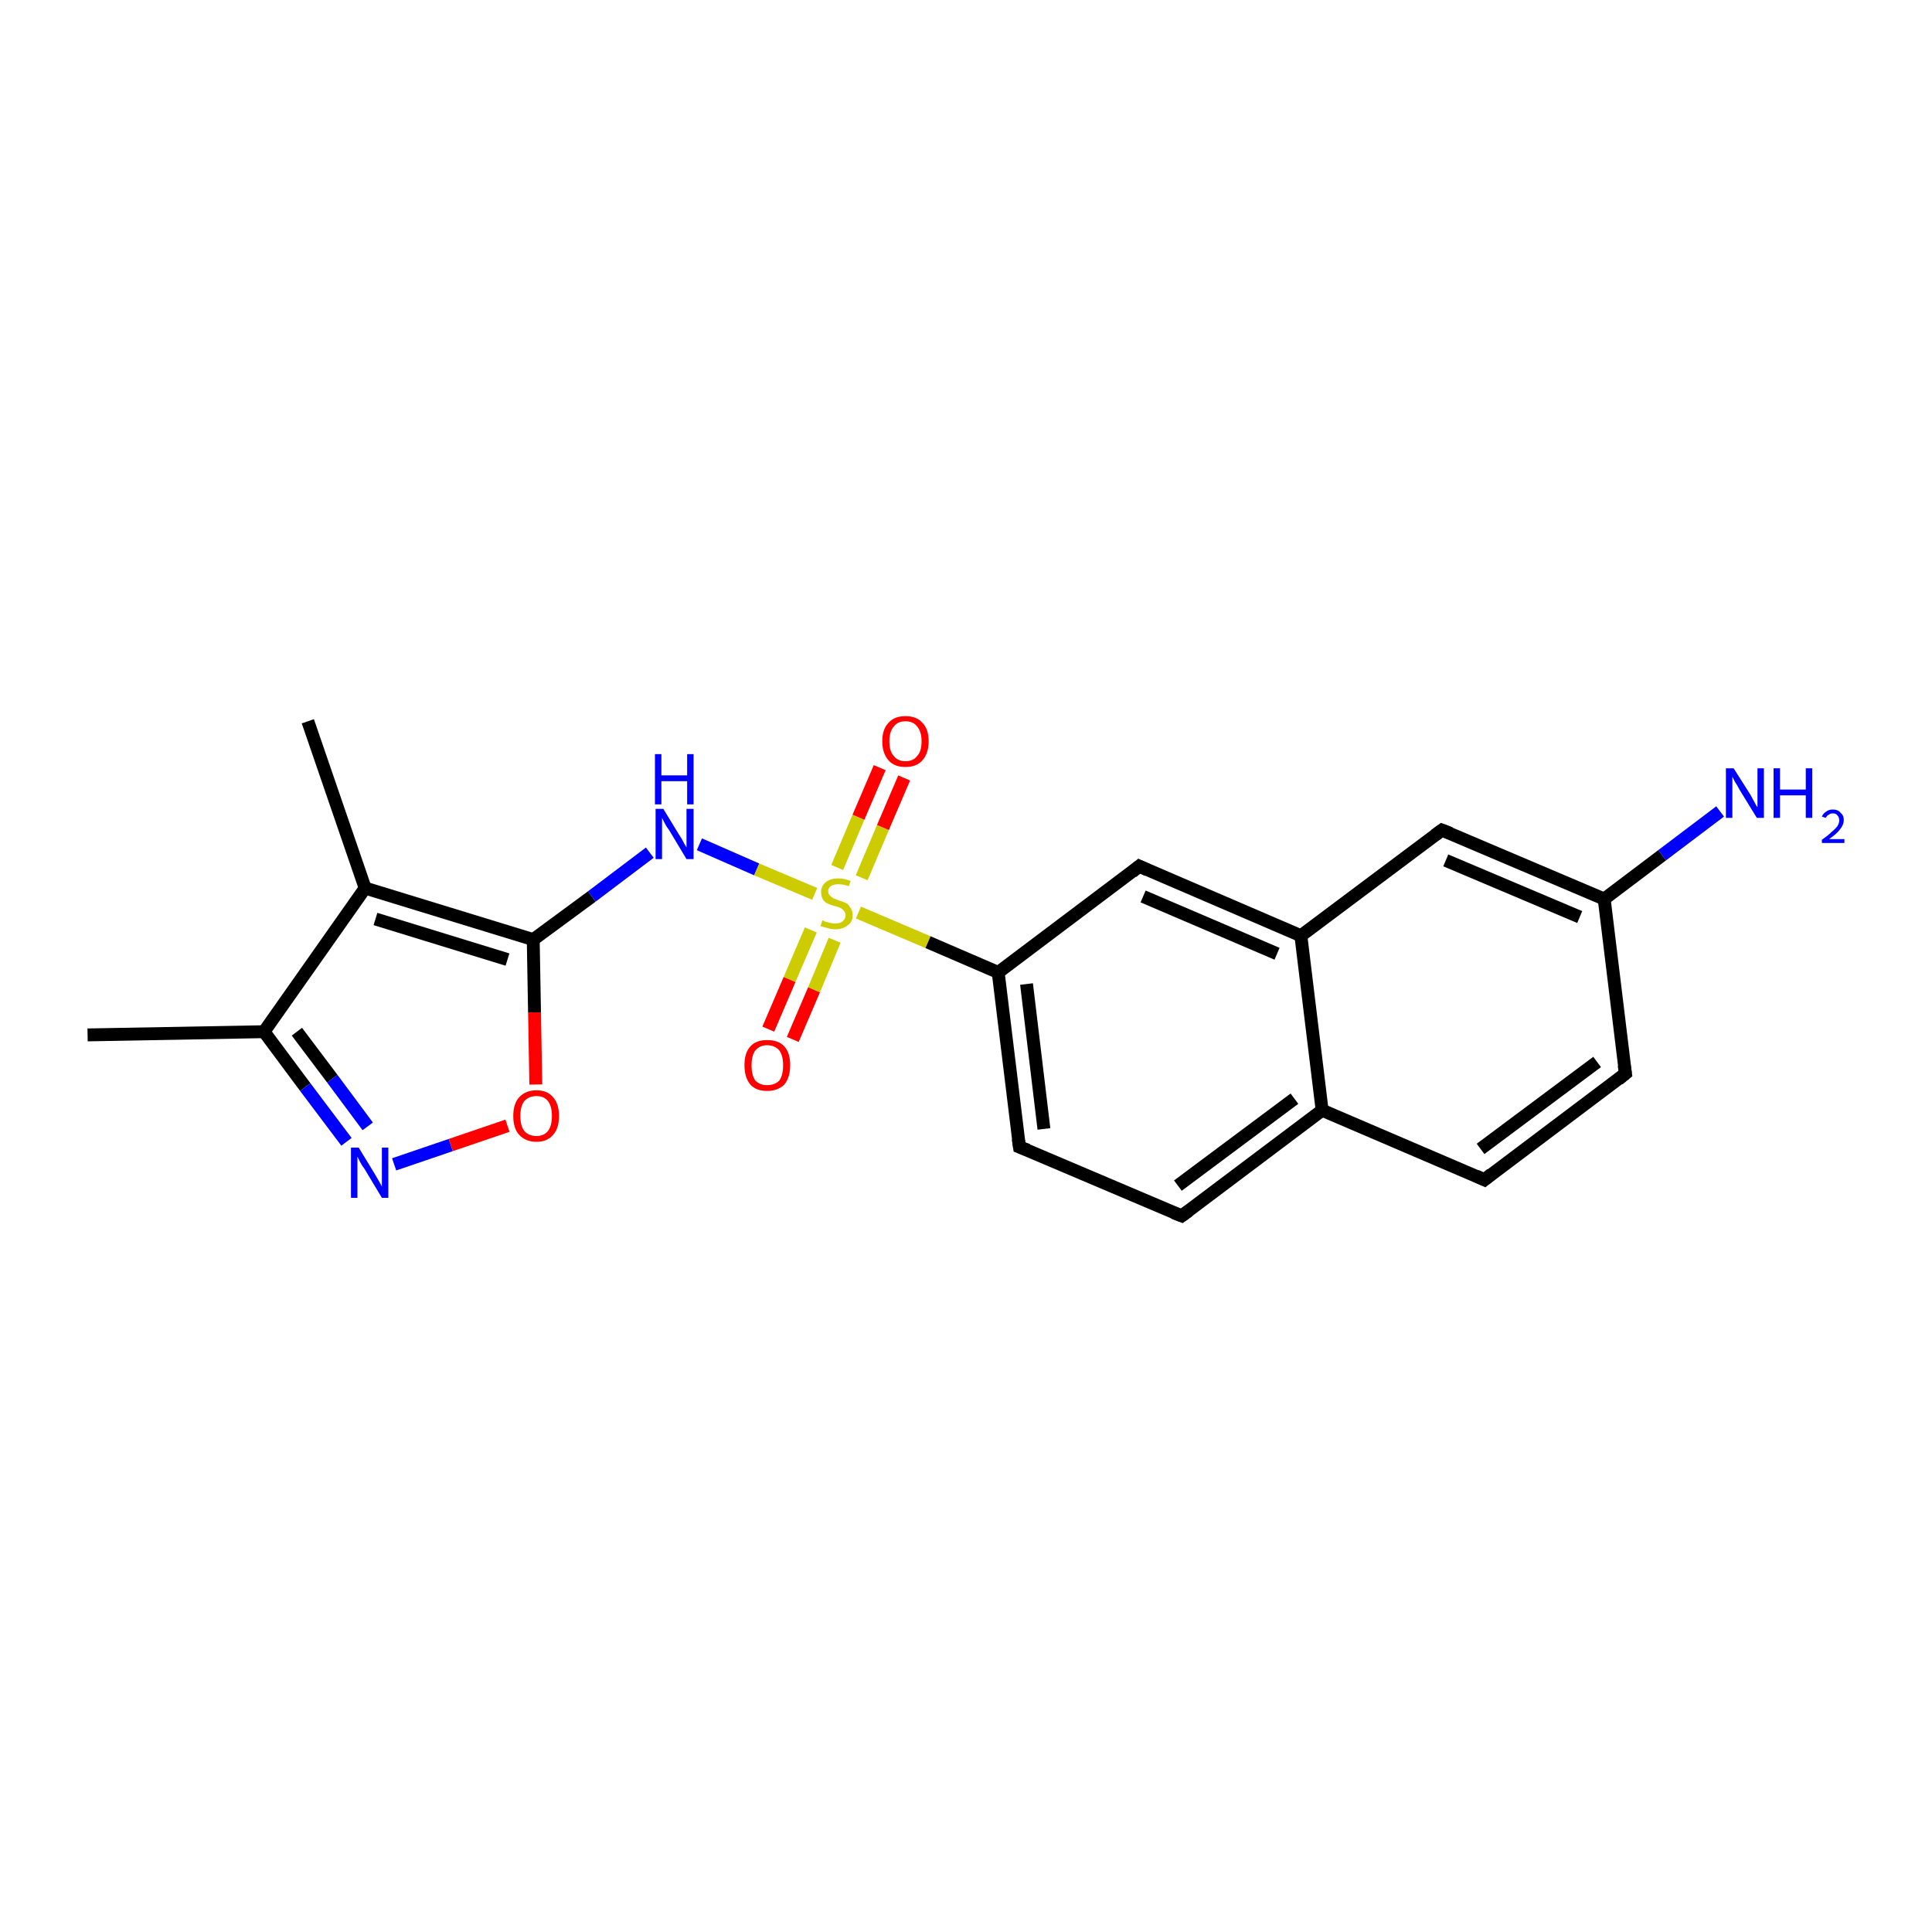 <?xml version='1.0' encoding='iso-8859-1'?>
<svg version='1.1' baseProfile='full'
              xmlns='http://www.w3.org/2000/svg'
                      xmlns:rdkit='http://www.rdkit.org/xml'
                      xmlns:xlink='http://www.w3.org/1999/xlink'
                  xml:space='preserve'
width='300px' height='300px' viewBox='0 0 300 300'>
<!-- END OF HEADER -->
<rect style='opacity:1.0;fill:#FFFFFF;stroke:none' width='300.0' height='300.0' x='0.0' y='0.0'> </rect>
<path class='bond-0 atom-0 atom-1' d='M 13.6,160.7 L 41.0,160.2' style='fill:none;fill-rule:evenodd;stroke:#000000;stroke-width:2.0px;stroke-linecap:butt;stroke-linejoin:miter;stroke-opacity:1' />
<path class='bond-1 atom-1 atom-2' d='M 41.0,160.2 L 47.4,168.8' style='fill:none;fill-rule:evenodd;stroke:#000000;stroke-width:2.0px;stroke-linecap:butt;stroke-linejoin:miter;stroke-opacity:1' />
<path class='bond-1 atom-1 atom-2' d='M 47.4,168.8 L 53.8,177.3' style='fill:none;fill-rule:evenodd;stroke:#0000FF;stroke-width:2.0px;stroke-linecap:butt;stroke-linejoin:miter;stroke-opacity:1' />
<path class='bond-1 atom-1 atom-2' d='M 46.1,160.2 L 51.6,167.5' style='fill:none;fill-rule:evenodd;stroke:#000000;stroke-width:2.0px;stroke-linecap:butt;stroke-linejoin:miter;stroke-opacity:1' />
<path class='bond-1 atom-1 atom-2' d='M 51.6,167.5 L 57.1,174.9' style='fill:none;fill-rule:evenodd;stroke:#0000FF;stroke-width:2.0px;stroke-linecap:butt;stroke-linejoin:miter;stroke-opacity:1' />
<path class='bond-2 atom-2 atom-3' d='M 61.2,180.8 L 70.0,177.8' style='fill:none;fill-rule:evenodd;stroke:#0000FF;stroke-width:2.0px;stroke-linecap:butt;stroke-linejoin:miter;stroke-opacity:1' />
<path class='bond-2 atom-2 atom-3' d='M 70.0,177.8 L 78.8,174.8' style='fill:none;fill-rule:evenodd;stroke:#FF0000;stroke-width:2.0px;stroke-linecap:butt;stroke-linejoin:miter;stroke-opacity:1' />
<path class='bond-3 atom-3 atom-4' d='M 83.2,168.4 L 83.0,157.2' style='fill:none;fill-rule:evenodd;stroke:#FF0000;stroke-width:2.0px;stroke-linecap:butt;stroke-linejoin:miter;stroke-opacity:1' />
<path class='bond-3 atom-3 atom-4' d='M 83.0,157.2 L 82.8,145.9' style='fill:none;fill-rule:evenodd;stroke:#000000;stroke-width:2.0px;stroke-linecap:butt;stroke-linejoin:miter;stroke-opacity:1' />
<path class='bond-4 atom-4 atom-5' d='M 82.8,145.9 L 91.9,139.2' style='fill:none;fill-rule:evenodd;stroke:#000000;stroke-width:2.0px;stroke-linecap:butt;stroke-linejoin:miter;stroke-opacity:1' />
<path class='bond-4 atom-4 atom-5' d='M 91.9,139.2 L 100.9,132.4' style='fill:none;fill-rule:evenodd;stroke:#0000FF;stroke-width:2.0px;stroke-linecap:butt;stroke-linejoin:miter;stroke-opacity:1' />
<path class='bond-5 atom-5 atom-6' d='M 108.6,131.1 L 117.5,135.0' style='fill:none;fill-rule:evenodd;stroke:#0000FF;stroke-width:2.0px;stroke-linecap:butt;stroke-linejoin:miter;stroke-opacity:1' />
<path class='bond-5 atom-5 atom-6' d='M 117.5,135.0 L 126.5,138.8' style='fill:none;fill-rule:evenodd;stroke:#CCCC00;stroke-width:2.0px;stroke-linecap:butt;stroke-linejoin:miter;stroke-opacity:1' />
<path class='bond-6 atom-6 atom-7' d='M 133.8,136.3 L 137.1,128.5' style='fill:none;fill-rule:evenodd;stroke:#CCCC00;stroke-width:2.0px;stroke-linecap:butt;stroke-linejoin:miter;stroke-opacity:1' />
<path class='bond-6 atom-6 atom-7' d='M 137.1,128.5 L 140.4,120.8' style='fill:none;fill-rule:evenodd;stroke:#FF0000;stroke-width:2.0px;stroke-linecap:butt;stroke-linejoin:miter;stroke-opacity:1' />
<path class='bond-6 atom-6 atom-7' d='M 130.0,134.7 L 133.3,126.9' style='fill:none;fill-rule:evenodd;stroke:#CCCC00;stroke-width:2.0px;stroke-linecap:butt;stroke-linejoin:miter;stroke-opacity:1' />
<path class='bond-6 atom-6 atom-7' d='M 133.3,126.9 L 136.6,119.2' style='fill:none;fill-rule:evenodd;stroke:#FF0000;stroke-width:2.0px;stroke-linecap:butt;stroke-linejoin:miter;stroke-opacity:1' />
<path class='bond-7 atom-6 atom-8' d='M 125.9,144.4 L 122.6,152.1' style='fill:none;fill-rule:evenodd;stroke:#CCCC00;stroke-width:2.0px;stroke-linecap:butt;stroke-linejoin:miter;stroke-opacity:1' />
<path class='bond-7 atom-6 atom-8' d='M 122.6,152.1 L 119.3,159.8' style='fill:none;fill-rule:evenodd;stroke:#FF0000;stroke-width:2.0px;stroke-linecap:butt;stroke-linejoin:miter;stroke-opacity:1' />
<path class='bond-7 atom-6 atom-8' d='M 129.6,146.0 L 126.4,153.7' style='fill:none;fill-rule:evenodd;stroke:#CCCC00;stroke-width:2.0px;stroke-linecap:butt;stroke-linejoin:miter;stroke-opacity:1' />
<path class='bond-7 atom-6 atom-8' d='M 126.4,153.7 L 123.1,161.4' style='fill:none;fill-rule:evenodd;stroke:#FF0000;stroke-width:2.0px;stroke-linecap:butt;stroke-linejoin:miter;stroke-opacity:1' />
<path class='bond-8 atom-6 atom-9' d='M 133.3,141.7 L 144.1,146.3' style='fill:none;fill-rule:evenodd;stroke:#CCCC00;stroke-width:2.0px;stroke-linecap:butt;stroke-linejoin:miter;stroke-opacity:1' />
<path class='bond-8 atom-6 atom-9' d='M 144.1,146.3 L 155.0,151.0' style='fill:none;fill-rule:evenodd;stroke:#000000;stroke-width:2.0px;stroke-linecap:butt;stroke-linejoin:miter;stroke-opacity:1' />
<path class='bond-9 atom-9 atom-10' d='M 155.0,151.0 L 158.3,178.1' style='fill:none;fill-rule:evenodd;stroke:#000000;stroke-width:2.0px;stroke-linecap:butt;stroke-linejoin:miter;stroke-opacity:1' />
<path class='bond-9 atom-9 atom-10' d='M 159.4,152.8 L 162.1,175.3' style='fill:none;fill-rule:evenodd;stroke:#000000;stroke-width:2.0px;stroke-linecap:butt;stroke-linejoin:miter;stroke-opacity:1' />
<path class='bond-10 atom-10 atom-11' d='M 158.3,178.1 L 183.5,188.8' style='fill:none;fill-rule:evenodd;stroke:#000000;stroke-width:2.0px;stroke-linecap:butt;stroke-linejoin:miter;stroke-opacity:1' />
<path class='bond-11 atom-11 atom-12' d='M 183.5,188.8 L 205.3,172.4' style='fill:none;fill-rule:evenodd;stroke:#000000;stroke-width:2.0px;stroke-linecap:butt;stroke-linejoin:miter;stroke-opacity:1' />
<path class='bond-11 atom-11 atom-12' d='M 182.9,184.1 L 201.0,170.6' style='fill:none;fill-rule:evenodd;stroke:#000000;stroke-width:2.0px;stroke-linecap:butt;stroke-linejoin:miter;stroke-opacity:1' />
<path class='bond-12 atom-12 atom-13' d='M 205.3,172.4 L 230.5,183.2' style='fill:none;fill-rule:evenodd;stroke:#000000;stroke-width:2.0px;stroke-linecap:butt;stroke-linejoin:miter;stroke-opacity:1' />
<path class='bond-13 atom-13 atom-14' d='M 230.5,183.2 L 252.4,166.7' style='fill:none;fill-rule:evenodd;stroke:#000000;stroke-width:2.0px;stroke-linecap:butt;stroke-linejoin:miter;stroke-opacity:1' />
<path class='bond-13 atom-13 atom-14' d='M 229.9,178.4 L 248.0,164.9' style='fill:none;fill-rule:evenodd;stroke:#000000;stroke-width:2.0px;stroke-linecap:butt;stroke-linejoin:miter;stroke-opacity:1' />
<path class='bond-14 atom-14 atom-15' d='M 252.4,166.7 L 249.1,139.6' style='fill:none;fill-rule:evenodd;stroke:#000000;stroke-width:2.0px;stroke-linecap:butt;stroke-linejoin:miter;stroke-opacity:1' />
<path class='bond-15 atom-15 atom-16' d='M 249.1,139.6 L 258.1,132.8' style='fill:none;fill-rule:evenodd;stroke:#000000;stroke-width:2.0px;stroke-linecap:butt;stroke-linejoin:miter;stroke-opacity:1' />
<path class='bond-15 atom-15 atom-16' d='M 258.1,132.8 L 267.1,126.0' style='fill:none;fill-rule:evenodd;stroke:#0000FF;stroke-width:2.0px;stroke-linecap:butt;stroke-linejoin:miter;stroke-opacity:1' />
<path class='bond-16 atom-15 atom-17' d='M 249.1,139.6 L 223.9,128.9' style='fill:none;fill-rule:evenodd;stroke:#000000;stroke-width:2.0px;stroke-linecap:butt;stroke-linejoin:miter;stroke-opacity:1' />
<path class='bond-16 atom-15 atom-17' d='M 245.3,142.4 L 224.5,133.6' style='fill:none;fill-rule:evenodd;stroke:#000000;stroke-width:2.0px;stroke-linecap:butt;stroke-linejoin:miter;stroke-opacity:1' />
<path class='bond-17 atom-17 atom-18' d='M 223.9,128.9 L 202.0,145.3' style='fill:none;fill-rule:evenodd;stroke:#000000;stroke-width:2.0px;stroke-linecap:butt;stroke-linejoin:miter;stroke-opacity:1' />
<path class='bond-18 atom-18 atom-19' d='M 202.0,145.3 L 176.9,134.5' style='fill:none;fill-rule:evenodd;stroke:#000000;stroke-width:2.0px;stroke-linecap:butt;stroke-linejoin:miter;stroke-opacity:1' />
<path class='bond-18 atom-18 atom-19' d='M 198.3,148.1 L 177.5,139.2' style='fill:none;fill-rule:evenodd;stroke:#000000;stroke-width:2.0px;stroke-linecap:butt;stroke-linejoin:miter;stroke-opacity:1' />
<path class='bond-19 atom-4 atom-20' d='M 82.8,145.9 L 56.7,137.9' style='fill:none;fill-rule:evenodd;stroke:#000000;stroke-width:2.0px;stroke-linecap:butt;stroke-linejoin:miter;stroke-opacity:1' />
<path class='bond-19 atom-4 atom-20' d='M 78.8,149.0 L 58.3,142.7' style='fill:none;fill-rule:evenodd;stroke:#000000;stroke-width:2.0px;stroke-linecap:butt;stroke-linejoin:miter;stroke-opacity:1' />
<path class='bond-20 atom-20 atom-21' d='M 56.7,137.9 L 47.8,112.0' style='fill:none;fill-rule:evenodd;stroke:#000000;stroke-width:2.0px;stroke-linecap:butt;stroke-linejoin:miter;stroke-opacity:1' />
<path class='bond-21 atom-20 atom-1' d='M 56.7,137.9 L 41.0,160.2' style='fill:none;fill-rule:evenodd;stroke:#000000;stroke-width:2.0px;stroke-linecap:butt;stroke-linejoin:miter;stroke-opacity:1' />
<path class='bond-22 atom-19 atom-9' d='M 176.9,134.5 L 155.0,151.0' style='fill:none;fill-rule:evenodd;stroke:#000000;stroke-width:2.0px;stroke-linecap:butt;stroke-linejoin:miter;stroke-opacity:1' />
<path class='bond-23 atom-18 atom-12' d='M 202.0,145.3 L 205.3,172.4' style='fill:none;fill-rule:evenodd;stroke:#000000;stroke-width:2.0px;stroke-linecap:butt;stroke-linejoin:miter;stroke-opacity:1' />
<path d='M 158.1,176.8 L 158.3,178.1 L 159.6,178.6' style='fill:none;stroke:#000000;stroke-width:2.0px;stroke-linecap:butt;stroke-linejoin:miter;stroke-opacity:1;' />
<path d='M 182.2,188.3 L 183.5,188.8 L 184.6,188.0' style='fill:none;stroke:#000000;stroke-width:2.0px;stroke-linecap:butt;stroke-linejoin:miter;stroke-opacity:1;' />
<path d='M 229.2,182.6 L 230.5,183.2 L 231.6,182.3' style='fill:none;stroke:#000000;stroke-width:2.0px;stroke-linecap:butt;stroke-linejoin:miter;stroke-opacity:1;' />
<path d='M 251.3,167.6 L 252.4,166.7 L 252.2,165.4' style='fill:none;stroke:#000000;stroke-width:2.0px;stroke-linecap:butt;stroke-linejoin:miter;stroke-opacity:1;' />
<path d='M 225.2,129.4 L 223.9,128.9 L 222.8,129.7' style='fill:none;stroke:#000000;stroke-width:2.0px;stroke-linecap:butt;stroke-linejoin:miter;stroke-opacity:1;' />
<path d='M 178.2,135.1 L 176.9,134.5 L 175.8,135.4' style='fill:none;stroke:#000000;stroke-width:2.0px;stroke-linecap:butt;stroke-linejoin:miter;stroke-opacity:1;' />
<path class='atom-2' d='M 55.7 178.2
L 58.2 182.3
Q 58.5 182.8, 58.9 183.5
Q 59.3 184.2, 59.3 184.3
L 59.3 178.2
L 60.3 178.2
L 60.3 186.0
L 59.3 186.0
L 56.6 181.5
Q 56.2 181.0, 55.9 180.4
Q 55.6 179.8, 55.5 179.6
L 55.5 186.0
L 54.5 186.0
L 54.5 178.2
L 55.7 178.2
' fill='#0000FF'/>
<path class='atom-3' d='M 79.7 173.3
Q 79.7 171.4, 80.6 170.4
Q 81.6 169.3, 83.3 169.3
Q 85.0 169.3, 85.9 170.4
Q 86.8 171.4, 86.8 173.3
Q 86.8 175.2, 85.9 176.2
Q 85.0 177.3, 83.3 177.3
Q 81.6 177.3, 80.6 176.2
Q 79.7 175.2, 79.7 173.3
M 83.3 176.4
Q 84.5 176.4, 85.1 175.6
Q 85.7 174.8, 85.7 173.3
Q 85.7 171.8, 85.1 171.0
Q 84.5 170.2, 83.3 170.2
Q 82.1 170.2, 81.4 171.0
Q 80.8 171.8, 80.8 173.3
Q 80.8 174.8, 81.4 175.6
Q 82.1 176.4, 83.3 176.4
' fill='#FF0000'/>
<path class='atom-5' d='M 103.0 125.6
L 105.5 129.7
Q 105.8 130.1, 106.2 130.9
Q 106.6 131.6, 106.6 131.6
L 106.6 125.6
L 107.7 125.6
L 107.7 133.4
L 106.6 133.4
L 103.9 128.9
Q 103.5 128.4, 103.2 127.8
Q 102.9 127.2, 102.8 127.0
L 102.8 133.4
L 101.8 133.4
L 101.8 125.6
L 103.0 125.6
' fill='#0000FF'/>
<path class='atom-5' d='M 101.7 117.1
L 102.7 117.1
L 102.7 120.4
L 106.7 120.4
L 106.7 117.1
L 107.7 117.1
L 107.7 124.9
L 106.7 124.9
L 106.7 121.3
L 102.7 121.3
L 102.7 124.9
L 101.7 124.9
L 101.7 117.1
' fill='#0000FF'/>
<path class='atom-6' d='M 127.7 142.9
Q 127.8 142.9, 128.1 143.1
Q 128.5 143.2, 128.9 143.3
Q 129.3 143.4, 129.7 143.4
Q 130.4 143.4, 130.8 143.1
Q 131.3 142.7, 131.3 142.1
Q 131.3 141.7, 131.0 141.4
Q 130.8 141.1, 130.5 141.0
Q 130.2 140.8, 129.6 140.7
Q 128.9 140.5, 128.5 140.3
Q 128.1 140.1, 127.8 139.7
Q 127.5 139.2, 127.5 138.5
Q 127.5 137.6, 128.2 137.0
Q 128.9 136.4, 130.2 136.4
Q 131.1 136.4, 132.1 136.8
L 131.8 137.6
Q 130.9 137.3, 130.2 137.3
Q 129.5 137.3, 129.0 137.6
Q 128.6 137.9, 128.6 138.4
Q 128.6 138.8, 128.9 139.1
Q 129.1 139.3, 129.4 139.5
Q 129.7 139.6, 130.2 139.8
Q 130.9 140.0, 131.3 140.2
Q 131.8 140.4, 132.0 140.9
Q 132.4 141.3, 132.4 142.1
Q 132.4 143.2, 131.6 143.7
Q 130.9 144.3, 129.7 144.3
Q 129.0 144.3, 128.5 144.1
Q 128.0 144.0, 127.4 143.8
L 127.7 142.9
' fill='#CCCC00'/>
<path class='atom-7' d='M 137.0 115.1
Q 137.0 113.2, 138.0 112.2
Q 138.9 111.2, 140.6 111.2
Q 142.3 111.2, 143.2 112.2
Q 144.2 113.2, 144.2 115.1
Q 144.2 117.0, 143.2 118.1
Q 142.3 119.1, 140.6 119.1
Q 138.9 119.1, 138.0 118.1
Q 137.0 117.0, 137.0 115.1
M 140.6 118.2
Q 141.8 118.2, 142.4 117.4
Q 143.1 116.7, 143.1 115.1
Q 143.1 113.6, 142.4 112.8
Q 141.8 112.0, 140.6 112.0
Q 139.4 112.0, 138.8 112.8
Q 138.1 113.6, 138.1 115.1
Q 138.1 116.7, 138.8 117.4
Q 139.4 118.2, 140.6 118.2
' fill='#FF0000'/>
<path class='atom-8' d='M 115.6 165.4
Q 115.6 163.5, 116.5 162.5
Q 117.4 161.5, 119.1 161.5
Q 120.9 161.5, 121.8 162.5
Q 122.7 163.5, 122.7 165.4
Q 122.7 167.3, 121.8 168.4
Q 120.8 169.4, 119.1 169.4
Q 117.4 169.4, 116.5 168.4
Q 115.6 167.3, 115.6 165.4
M 119.1 168.5
Q 120.3 168.5, 121.0 167.8
Q 121.6 167.0, 121.6 165.4
Q 121.6 163.9, 121.0 163.1
Q 120.3 162.3, 119.1 162.3
Q 118.0 162.3, 117.3 163.1
Q 116.7 163.9, 116.7 165.4
Q 116.7 167.0, 117.3 167.8
Q 118.0 168.5, 119.1 168.5
' fill='#FF0000'/>
<path class='atom-16' d='M 269.2 119.3
L 271.8 123.4
Q 272.0 123.8, 272.4 124.5
Q 272.8 125.3, 272.9 125.3
L 272.9 119.3
L 273.9 119.3
L 273.9 127.0
L 272.8 127.0
L 270.1 122.6
Q 269.8 122.0, 269.4 121.4
Q 269.1 120.8, 269.0 120.6
L 269.0 127.0
L 268.0 127.0
L 268.0 119.3
L 269.2 119.3
' fill='#0000FF'/>
<path class='atom-16' d='M 275.4 119.3
L 276.4 119.3
L 276.4 122.6
L 280.4 122.6
L 280.4 119.3
L 281.4 119.3
L 281.4 127.0
L 280.4 127.0
L 280.4 123.5
L 276.4 123.5
L 276.4 127.0
L 275.4 127.0
L 275.4 119.3
' fill='#0000FF'/>
<path class='atom-16' d='M 282.9 126.8
Q 283.1 126.3, 283.6 126.0
Q 284.0 125.7, 284.6 125.7
Q 285.4 125.7, 285.8 126.2
Q 286.3 126.6, 286.3 127.3
Q 286.3 128.1, 285.7 128.8
Q 285.2 129.5, 284.0 130.3
L 286.4 130.3
L 286.4 130.9
L 282.9 130.9
L 282.9 130.4
Q 283.9 129.7, 284.4 129.2
Q 285.0 128.7, 285.3 128.3
Q 285.6 127.8, 285.6 127.4
Q 285.6 126.9, 285.3 126.6
Q 285.1 126.3, 284.6 126.3
Q 284.2 126.3, 284.0 126.5
Q 283.7 126.6, 283.5 127.0
L 282.9 126.8
' fill='#0000FF'/>
</svg>
